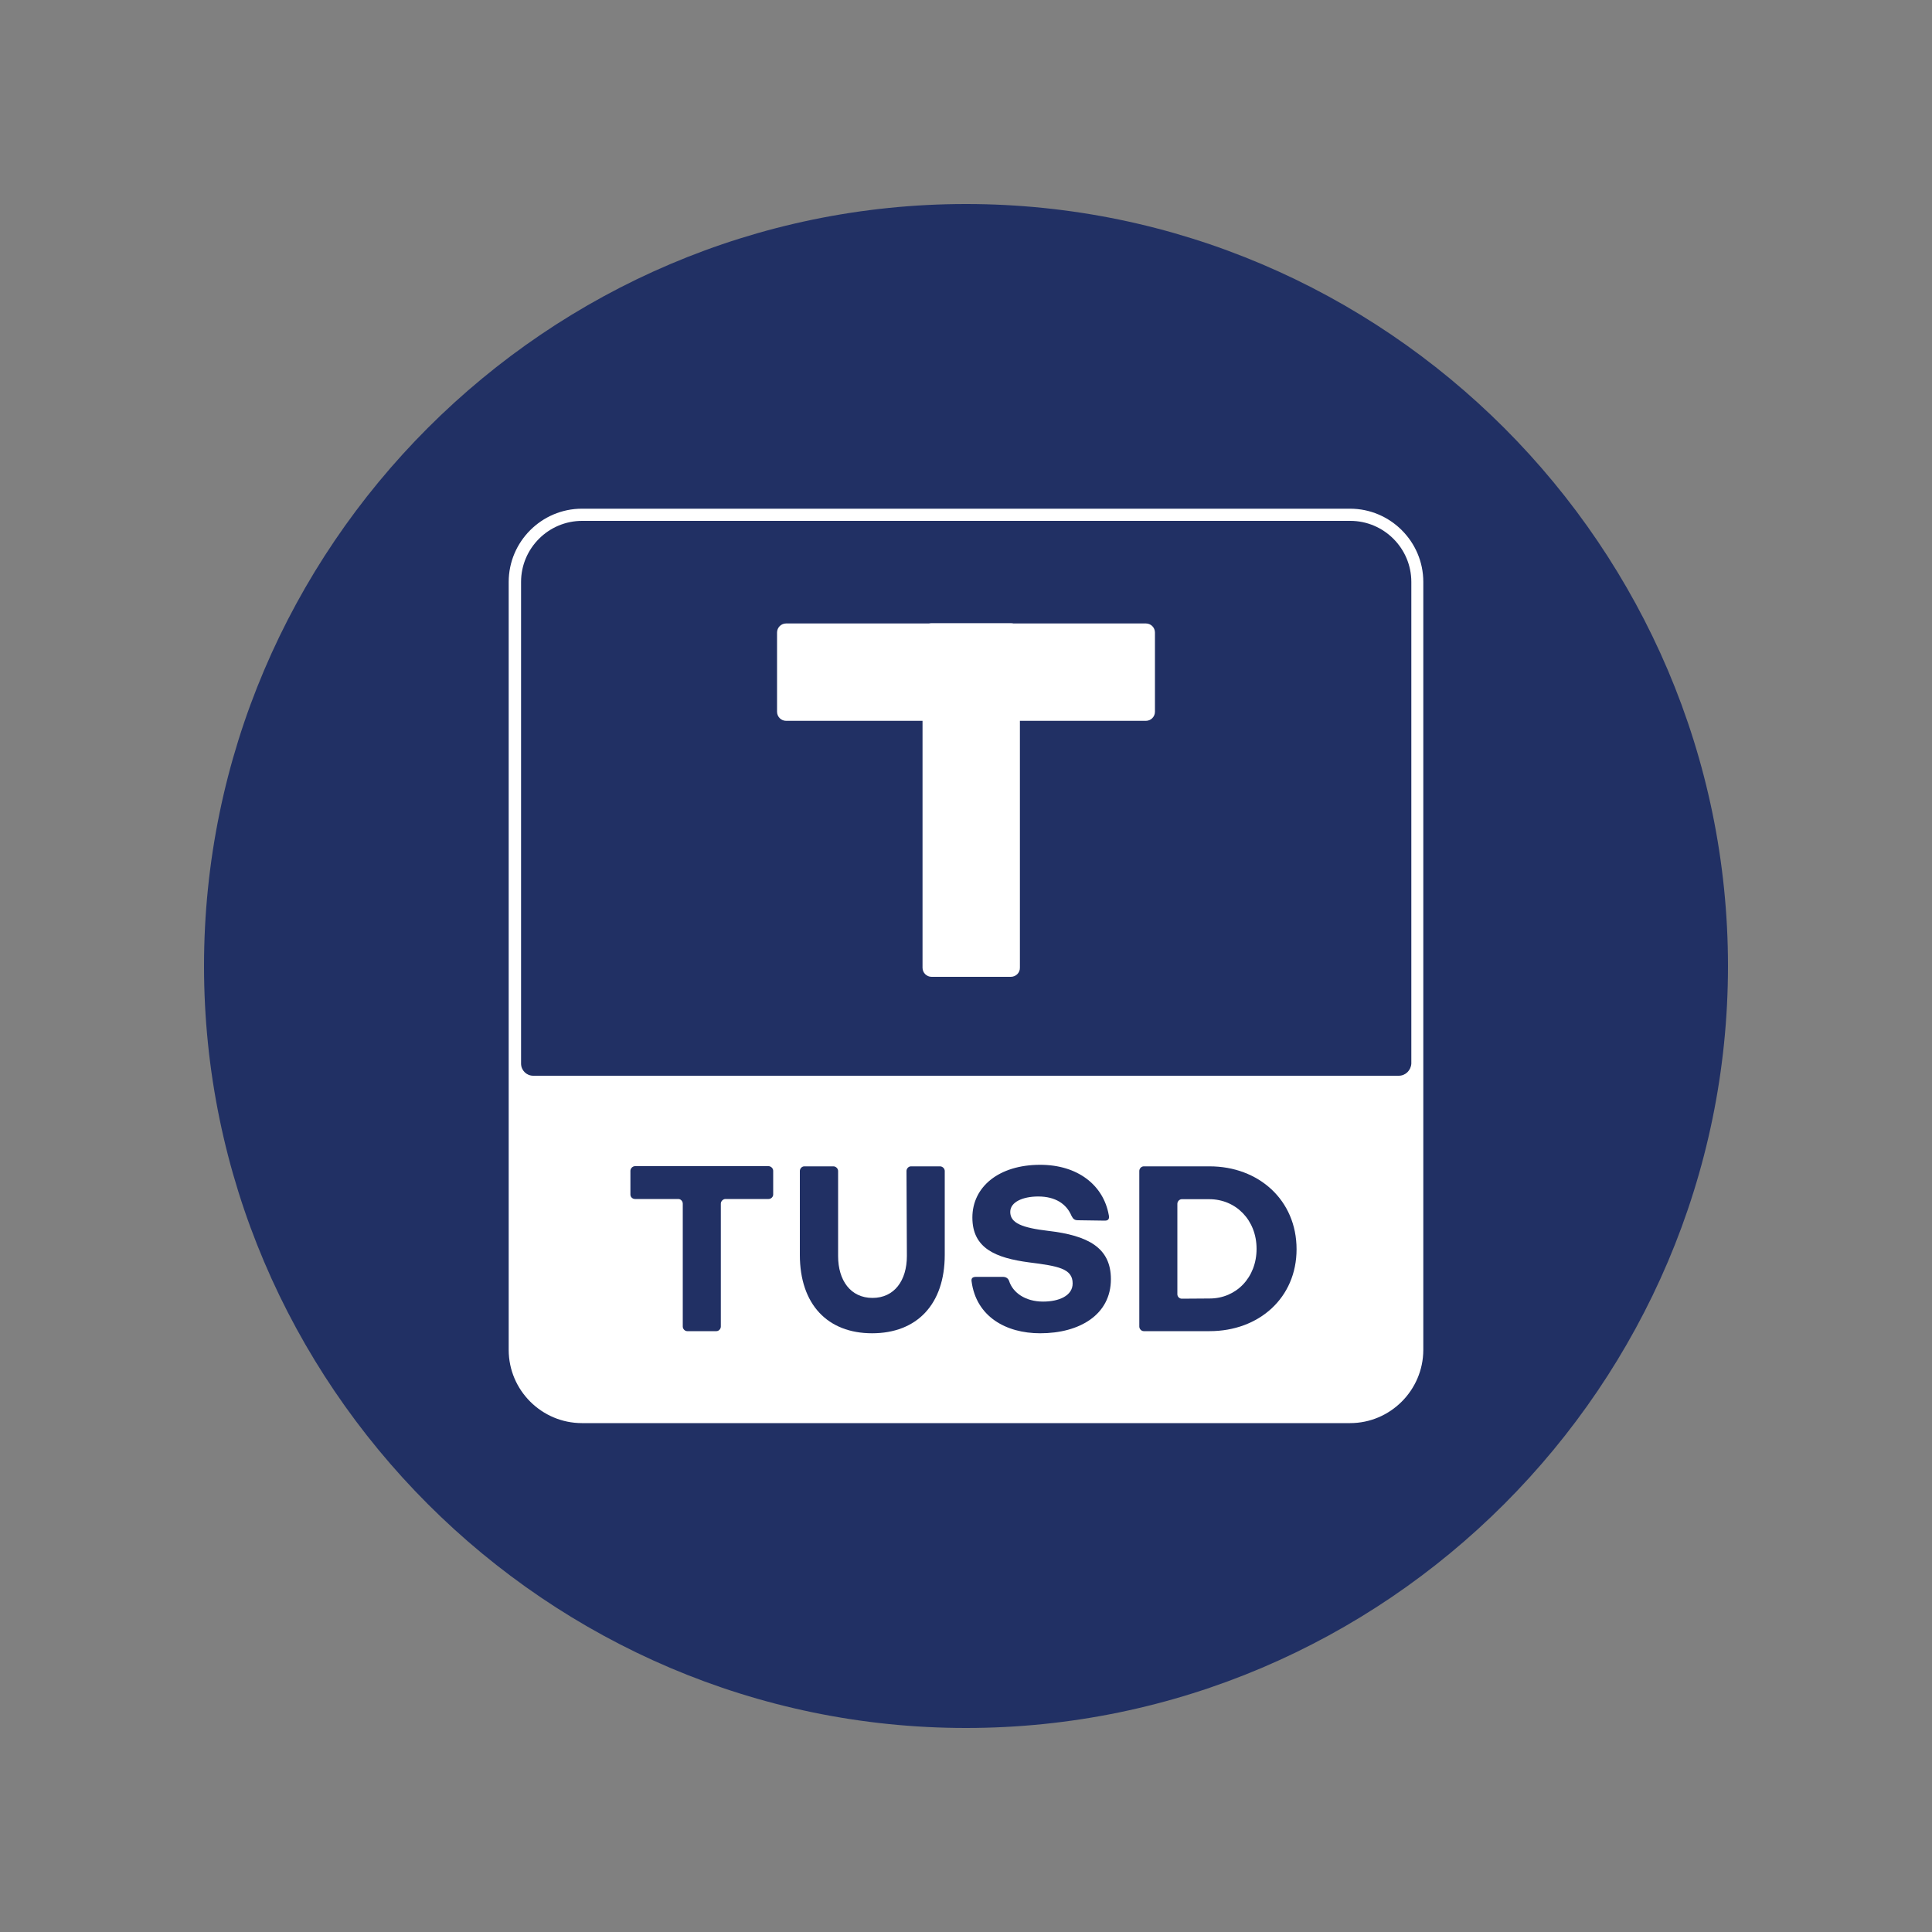 <?xml version="1.0" encoding="utf-8"?>
<!-- Generator: Adobe Illustrator 24.2.0, SVG Export Plug-In . SVG Version: 6.00 Build 0)  -->
<svg version="1.1" id="Layer_1" xmlns="http://www.w3.org/2000/svg" xmlns:xlink="http://www.w3.org/1999/xlink" x="0px" y="0px"
	 viewBox="0 0 1000 1000" style="enable-background:new 0 0 1000 1000;" xml:space="preserve">
<rect x="0" y="0" width="1000" height="1000" fill="#808080" stroke="none"/>
<style type="text/css">
	.st0{fill:#213064;}
	.st1{fill:#FFFFFF;}
</style>
<g>
	<path id="Coin_BG" class="st0" d="M500,894.4L500,894.4c-216.9,0-394.4-177.5-394.4-394.4l0,0c0-216.9,177.5-394.4,394.4-394.4l0,0
		c216.9,0,394.4,177.5,394.4,394.4l0,0C894.4,716.9,716.9,894.4,500,894.4z"/>
	<path id="BG_1_" class="st1" d="M698.8,736.6H301.2c-20.8,0-37.9-17-37.9-37.9V301.2c0-20.8,17-37.9,37.9-37.9h397.6
		c20.8,0,37.9,17,37.9,37.9v397.6C736.6,719.6,719.6,736.6,698.8,736.6z"/>
	<g>
		<path class="st0" d="M355.7,689c-1.2,0-2.3-1.1-2.3-2.4V623c0-1.2-1-2.4-2.3-2.4h-22.4c-1.3,0-2.4-1-2.4-2.3v-12.3
			c0-1.2,1.1-2.4,2.4-2.4h69.1c1.2,0,2.4,1.1,2.4,2.4v12.3c0,1.2-1.1,2.3-2.4,2.3h-22.3c-1.2,0-2.4,1.1-2.4,2.4v63.6
			c0,1.2-1,2.4-2.3,2.4H355.7z"/>
		<path class="st0" d="M469.2,606.1c0-1.2,1-2.4,2.3-2.4h15.1c1.2,0,2.4,1.1,2.4,2.4v43.4c0,25.7-14.5,40.6-37.6,40.6
			c-23,0-37.4-14.9-37.4-40.6v-43.4c0-1.2,1-2.4,2.3-2.4h15.1c1.2,0,2.4,1.1,2.4,2.4v44c0,12.7,6.5,21.7,17.8,21.7
			c11.3,0,17.8-9,17.8-21.7L469.2,606.1L469.2,606.1z"/>
		<path class="st0" d="M558,631.6c-2,0-2.6-0.8-3.4-2.3c-2.6-6.2-8.4-10-17.2-10c-7.9,0-14.5,2.8-14.5,8c0,5.8,6.2,8.2,19.7,9.8
			c20.6,2.4,32.4,8.7,32.4,25c0,18.3-16.1,28-36.6,28c-17.8,0-33.1-8.7-35.5-26.8c-0.3-1.8,0.6-2.4,2.4-2.4H519
			c1.8,0,2.8,0.8,3.3,2.1c1.9,6,8.3,10.7,17.6,10.7c8.2,0,15.3-3,15.3-9.4c0-7.7-7.5-9-22.6-10.9c-17.3-2.3-29.3-7.3-29.3-23.2
			s13.7-27.3,35.1-27.3c19.3,0,32.7,10.4,35.5,26c0.4,1.8-0.1,2.9-2,2.9L558,631.6L558,631.6z"/>
		<path class="st0" d="M592,689c-1.2,0-2.3-1.1-2.3-2.4v-80.5c0-1.2,1-2.4,2.3-2.4h34.1c25.3,0,45,17.4,45,42.9
			c0,25.1-19.4,42.4-45,42.4L592,689L592,689z M626.1,672.1c13.7,0,24.3-10.8,24.3-25.7s-10.7-25.7-24.5-25.7h-14.2
			c-1.2,0-2.3,1.1-2.3,2.4v46.8c0,1.2,1,2.3,2.3,2.3L626.1,672.1L626.1,672.1z"/>
	</g>
	<path id="BG" class="st0" d="M724,556.8H276c-3.5,0-6.3-2.8-6.3-6.3V301.2c0-17.4,14.2-31.6,31.6-31.6h397.6
		c17.4,0,31.6,14.2,31.6,31.6v249.3C730.3,554,727.5,556.8,724,556.8z"/>
	<path id="_x7C_" class="st1" d="M523.2,505.6h-41c-2.6,0-4.7-2.1-4.7-4.7V327.3c0-2.6,2.1-4.7,4.7-4.7h41c2.6,0,4.7,2.1,4.7,4.7
		v173.5C528,503.5,525.8,505.6,523.2,505.6z"/>
	<path id="_x2014_" class="st1" d="M593.1,373.1H406.9c-2.6,0-4.7-2.1-4.7-4.7v-41c0-2.6,2.1-4.7,4.7-4.7h186.2
		c2.6,0,4.7,2.1,4.7,4.7v41C597.8,371,595.7,373.1,593.1,373.1z"/>
</g>
</svg>

